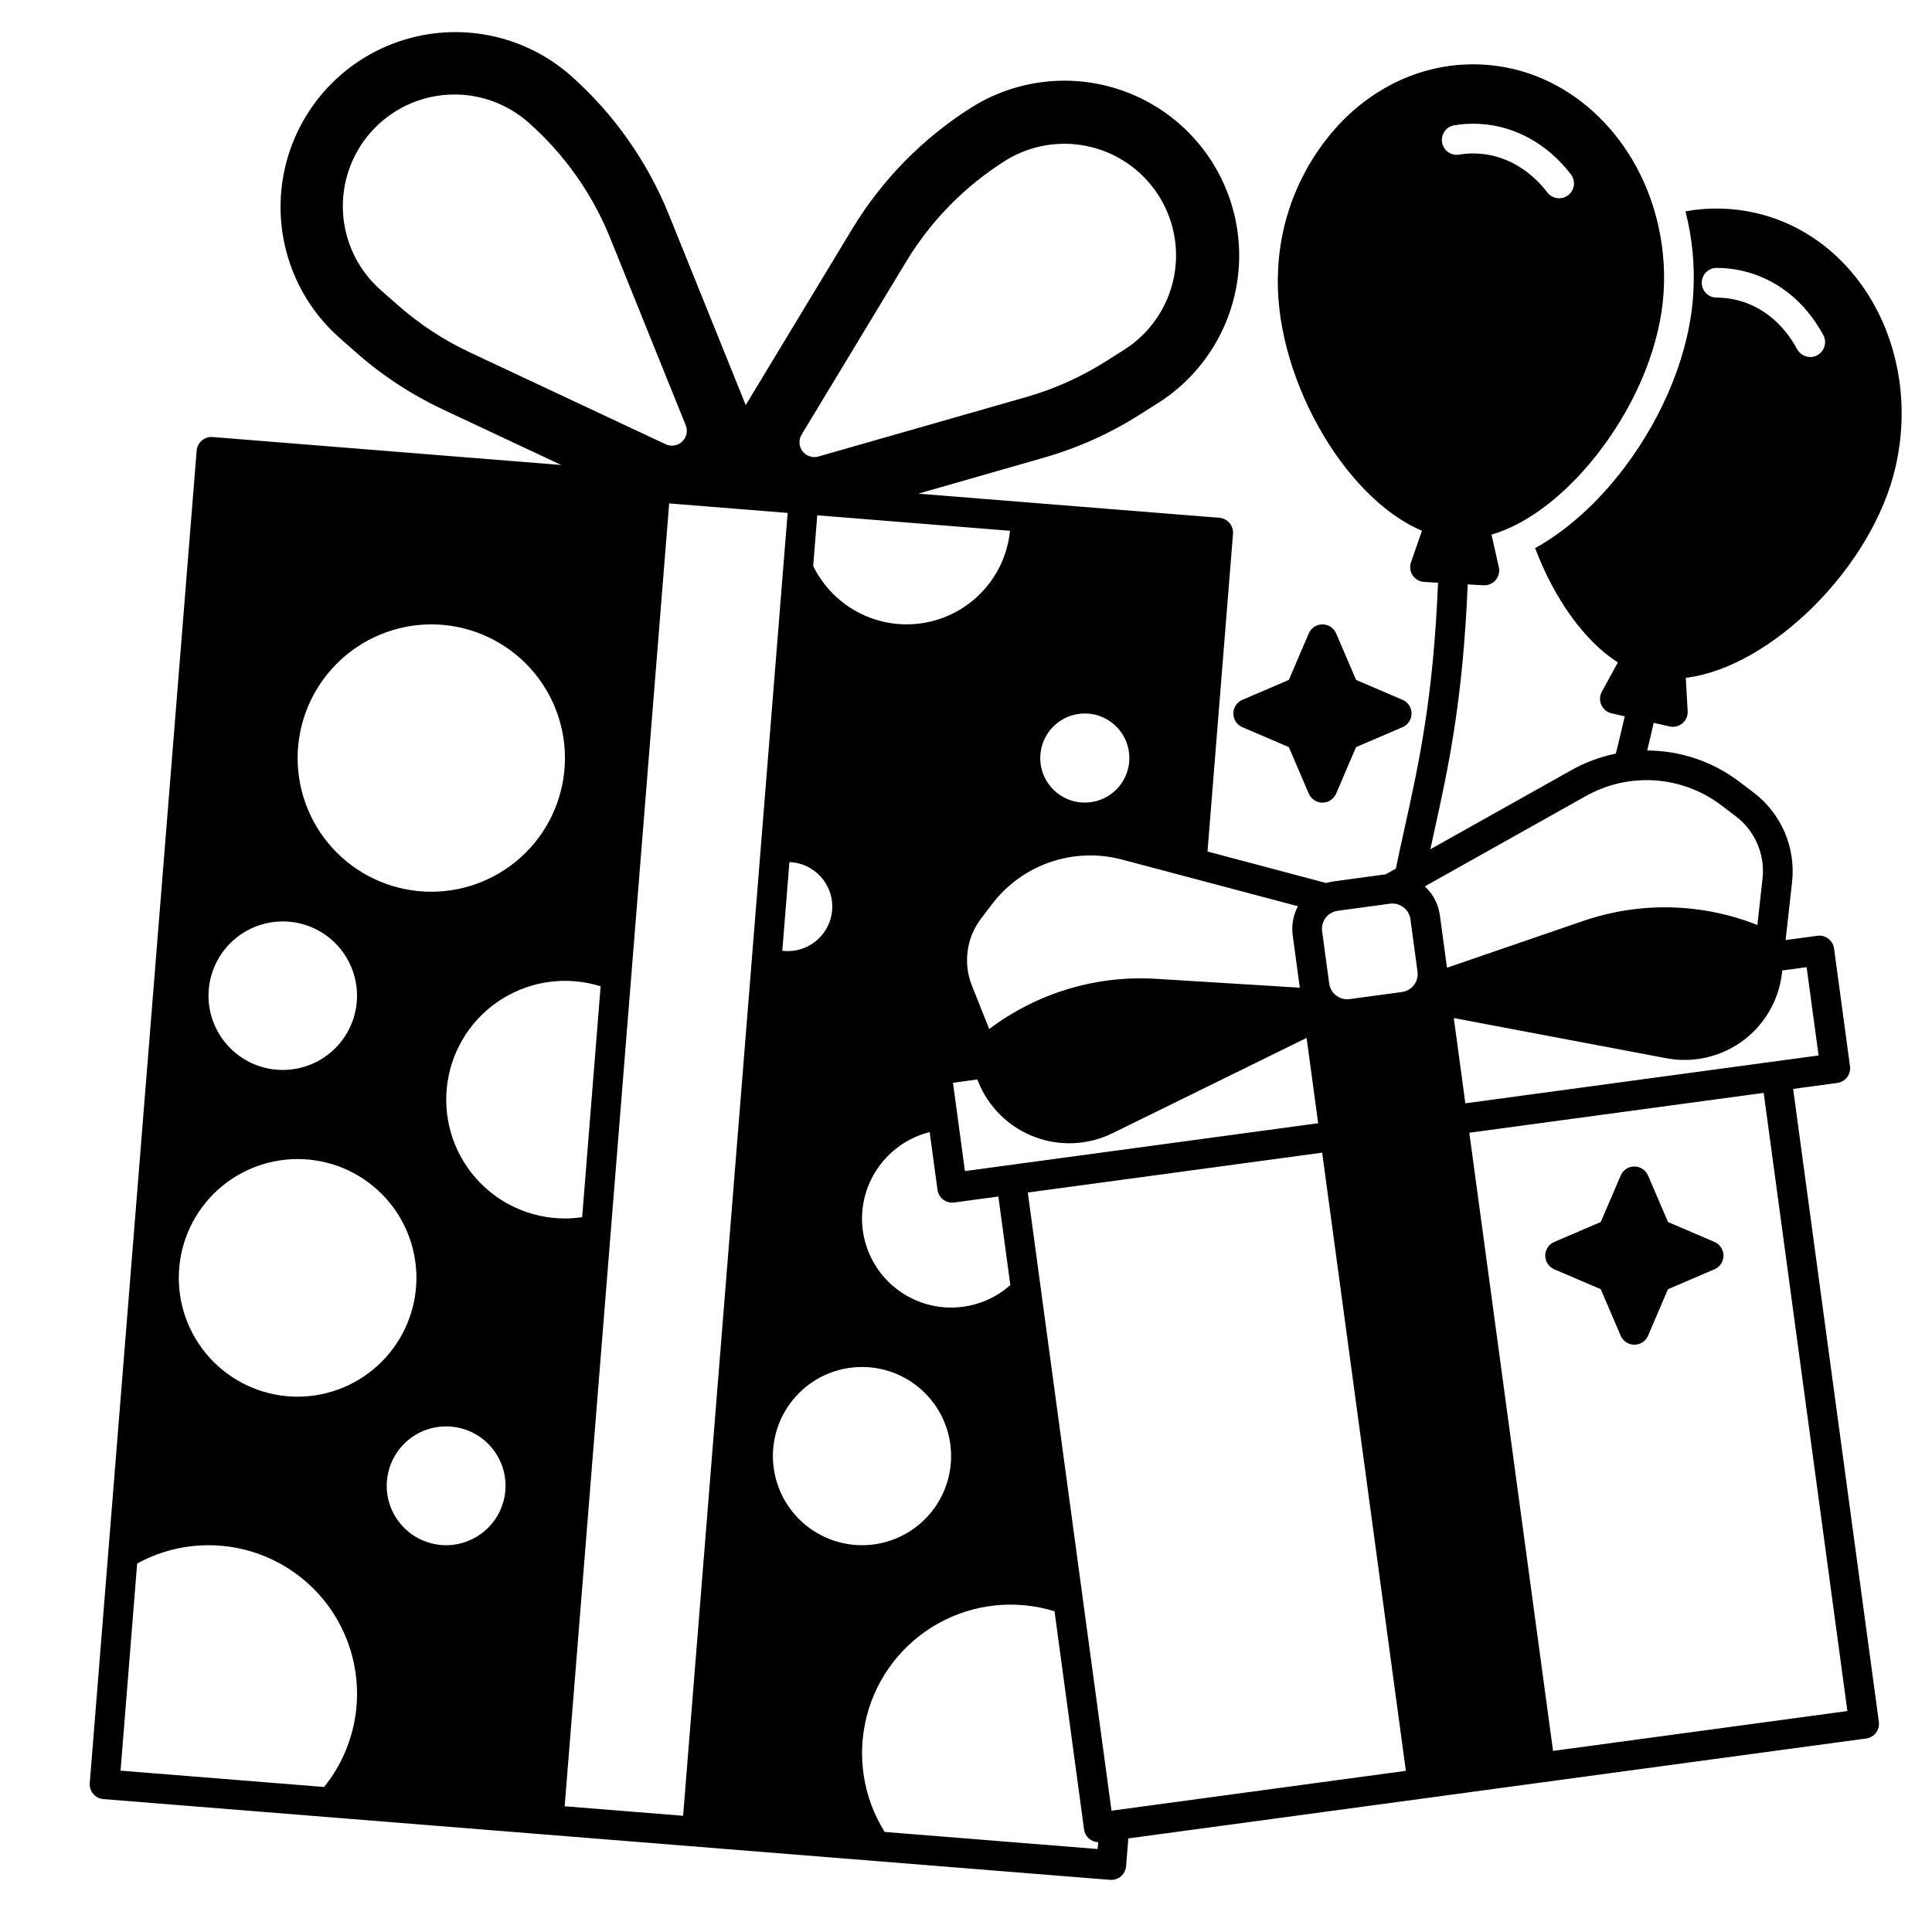<?xml version="1.0" encoding="UTF-8"?>
<!-- Uploaded to: SVG Repo, www.svgrepo.com, Generator: SVG Repo Mixer Tools -->
<svg fill="#000000" width="800px" height="800px" version="1.1" viewBox="144 144 512 512" xmlns="http://www.w3.org/2000/svg">
 <g>
  <path d="m646.38 267.56c6.957-30.82-9.781-60.961-37.305-67.168-6.047-1.363-12.309-1.492-18.41-0.387 1.812 7.066 2.512 14.371 2.078 21.648-0.855 15.262-7.566 32.207-18.422 46.484-7.008 9.211-15.184 16.531-23.496 21.117 5.098 13.5 13.059 24.629 21.922 30.297l-4.242 7.766c-0.59 1.082-0.641 2.383-0.133 3.508 0.512 1.125 1.516 1.945 2.723 2.219l3.473 0.789c-0.758 3.387-1.555 6.68-2.363 9.891v-0.004c-4.16 0.844-8.168 2.34-11.863 4.43l-37.285 20.91c0.316-1.477 0.641-2.961 0.965-4.41 3.758-17.055 7.644-34.656 8.934-65.781l4.191 0.234h0.215l0.004 0.004c1.195 0.004 2.332-0.539 3.078-1.473 0.75-0.938 1.027-2.164 0.758-3.328l-1.938-8.621c3.176-0.973 6.223-2.328 9.07-4.035 6.906-4.082 13.738-10.41 19.719-18.273 9.93-13.059 16.059-28.43 16.836-42.164h0.004c0.371-6.449-0.254-12.918-1.852-19.18-5.766-22.633-23.805-39.664-46.023-40.914-13.746-0.766-26.973 4.516-37.246 14.898h0.004c-10.316 10.625-16.387 24.656-17.062 39.449-1.535 27.246 17.18 60.359 38.121 69.184l-2.902 8.344h-0.004c-0.406 1.168-0.242 2.457 0.445 3.484 0.688 1.027 1.816 1.672 3.051 1.742l3.672 0.207c-1.258 30.516-5.066 47.793-8.758 64.52-0.809 3.633-1.625 7.371-2.422 11.238l-2.695 1.516-13.766 1.871h-0.004c-0.668 0.09-1.332 0.238-1.977 0.441l-31.477-8.355 6.762-84.199h-0.004c0.172-2.168-1.445-4.066-3.609-4.242l-79.793-6.394 33.23-9.516h-0.004c8.941-2.555 17.473-6.375 25.328-11.348l4.91-3.102 0.004 0.004c13.988-8.84 22.199-24.477 21.535-41.012-0.66-16.535-10.094-31.465-24.746-39.16-14.652-7.691-32.297-6.988-46.285 1.855-12.82 8.125-23.59 19.109-31.461 32.086l-28.242 46.719-20.434-50.633c-5.711-14.066-14.59-26.625-25.949-36.695-12.414-10.898-29.688-14.363-45.344-9.094-15.656 5.269-27.32 18.477-30.617 34.66-3.297 16.188 2.269 32.902 14.617 43.875l4.348 3.836 0.004 0.004c6.969 6.156 14.781 11.289 23.199 15.242l31.281 14.68-92.379-7.41h0.004c-2.168-0.168-4.062 1.445-4.242 3.613l-28.328 353.11c-0.172 2.168 1.441 4.066 3.609 4.238l266.79 21.402c0.109 0.012 0.215 0.012 0.316 0.012 2.051-0.004 3.758-1.578 3.926-3.621l0.59-7.371 94.109-12.742 15.605-2.117 85.805-11.621c1.039-0.133 1.977-0.68 2.609-1.516 0.629-0.828 0.906-1.875 0.766-2.91l-22.711-167.72 11.699-1.586h0.004c1.031-0.137 1.969-0.684 2.602-1.516 0.633-0.828 0.906-1.879 0.762-2.91l-4.223-31.203c-0.293-2.152-2.273-3.66-4.426-3.367l-8.414 1.141 1.723-15.477c0.973-9.059-2.848-17.973-10.078-23.52l-3.867-2.941c-7.027-5.359-15.617-8.277-24.461-8.305 0.59-2.402 1.164-4.84 1.723-7.32l4.211 0.945c0.285 0.066 0.574 0.098 0.867 0.098 1.082 0 2.117-0.445 2.863-1.234 0.742-0.785 1.125-1.848 1.062-2.93l-0.5-8.816c22.562-2.746 49.629-29.449 55.633-56.066zm-116.98-90.363c2.223-0.367 4.481-0.488 6.731-0.363 9.32 0.523 17.879 5.246 24.098 13.273 0.672 0.824 0.984 1.883 0.867 2.938-0.121 1.055-0.66 2.019-1.5 2.672-0.84 0.648-1.906 0.934-2.961 0.785-1.051-0.148-2-0.715-2.625-1.57-4.812-6.211-11.316-9.84-18.32-10.234h-0.004c-1.668-0.098-3.34-0.004-4.988 0.273-2.144 0.359-4.176-1.09-4.535-3.234-0.359-2.148 1.09-4.18 3.238-4.539zm-36.074 264.47-93.609 12.684-3.168-23.398 6.453-0.887 0.227 0.57c2.684 6.715 8.047 12.008 14.793 14.605 6.75 2.602 14.273 2.269 20.77-0.91l51.473-25.27zm-81.574 42.883c-4.562 4.055-10.516 6.188-16.613 5.949-6.102-0.234-11.871-2.824-16.102-7.223-4.231-4.402-6.598-10.266-6.598-16.371 0.027-5.262 1.801-10.367 5.047-14.512 3.246-4.144 7.777-7.09 12.883-8.375l2.078 15.293v-0.004c0.266 1.949 1.93 3.402 3.894 3.406 0.18 0 0.355-0.012 0.531-0.039l11.699-1.586zm76.223-100.39-0.004-0.004c-1.258 2.352-1.746 5.035-1.395 7.676l1.879 13.863c0 0.02 0.012 0.031 0.012 0.051l-38.348-2.363v0.004c-15.773-0.922-31.359 3.801-43.965 13.32l-4.606-11.551c-2.34-5.906-1.426-12.605 2.41-17.672l2.941-3.867c3.875-5.102 9.164-8.953 15.211-11.074 6.047-2.121 12.582-2.422 18.797-0.863zm-56.492-51.082c4.773 0 9.078 2.879 10.906 7.289 1.828 4.414 0.82 9.492-2.559 12.867-3.375 3.379-8.457 4.391-12.867 2.562-4.414-1.828-7.289-6.133-7.289-10.91 0.004-6.519 5.289-11.805 11.809-11.809zm-19.816-48.414h-0.004c-0.801 8.008-5.062 15.262-11.668 19.859-6.602 4.598-14.887 6.078-22.672 4.051-7.785-2.027-14.297-7.356-17.82-14.59l1.074-13.422zm-55.223-25.504 27.738-45.883c6.519-10.766 15.449-19.871 26.086-26.598 8.938-5.648 20.207-6.094 29.566-1.18 9.359 4.918 15.383 14.457 15.805 25.02 0.418 10.562-4.828 20.551-13.766 26.195l-4.898 3.102h-0.004c-6.516 4.113-13.586 7.281-20.996 9.406l-55.074 15.754h-0.004c-0.348 0.105-0.715 0.156-1.082 0.156-1.422 0.004-2.734-0.762-3.434-2s-0.676-2.758 0.059-3.973zm8.125 125.09c-0.004 6.519-5.289 11.805-11.809 11.809-0.48-0.004-0.961-0.035-1.438-0.098l1.879-23.496 0.004-0.004c6.336 0.242 11.352 5.445 11.363 11.789zm-96.02-146.85c-6.977-3.277-13.453-7.531-19.227-12.637l-4.348-3.836c-5.934-5.184-9.555-12.52-10.062-20.379-0.508-7.863 2.141-15.602 7.356-21.504 5.215-5.906 12.57-9.484 20.434-9.949s15.59 2.227 21.465 7.473c9.418 8.344 16.777 18.754 21.5 30.414l20.062 49.723c0.602 1.5 0.227 3.215-0.949 4.328-1.176 1.109-2.91 1.387-4.371 0.699zm-10.254 72.066c9.395 0 18.406 3.734 25.051 10.379 6.641 6.641 10.375 15.652 10.375 25.047s-3.734 18.406-10.375 25.047c-6.644 6.644-15.656 10.379-25.051 10.379s-18.402-3.734-25.047-10.379c-6.644-6.641-10.375-15.652-10.375-25.047 0.008-9.391 3.746-18.395 10.387-25.035 6.641-6.644 15.645-10.379 25.035-10.391zm44.879 95.91-4.898 61.184v0.004c-1.508 0.223-3.031 0.34-4.555 0.344-9.184-0.008-17.906-4.019-23.883-10.992-5.977-6.969-8.613-16.203-7.219-25.277 1.395-9.078 6.684-17.094 14.477-21.945 7.797-4.856 17.32-6.066 26.082-3.312zm-84.238-17.188c5.219 0 10.227 2.074 13.918 5.762 3.688 3.691 5.762 8.699 5.762 13.918s-2.074 10.227-5.762 13.914c-3.691 3.691-8.699 5.766-13.918 5.766s-10.227-2.074-13.914-5.766c-3.691-3.688-5.766-8.695-5.766-13.914 0.004-5.219 2.082-10.223 5.769-13.91 3.691-3.691 8.691-5.766 13.91-5.769zm10.953 229.38-53.941-4.328 4.398-54.887h-0.004c10.738-5.891 23.605-6.445 34.809-1.5 11.203 4.941 19.469 14.82 22.355 26.719 2.891 11.902 0.074 24.469-7.617 33.996zm-7.016-103.43c-8.352 0-16.359-3.32-22.266-9.223-5.906-5.906-9.223-13.914-9.223-22.266s3.316-16.363 9.223-22.266c5.906-5.906 13.914-9.223 22.266-9.223 8.352 0 16.359 3.316 22.266 9.223 5.902 5.902 9.223 13.914 9.223 22.266-0.012 8.348-3.332 16.348-9.234 22.25-5.902 5.906-13.906 9.227-22.254 9.238zm39.359 39.359c-4.176 0-8.18-1.66-11.133-4.613s-4.613-6.957-4.613-11.133c0-4.176 1.66-8.18 4.613-11.133s6.957-4.609 11.133-4.609 8.18 1.656 11.133 4.609 4.609 6.957 4.609 11.133c-0.004 4.176-1.664 8.176-4.617 11.129-2.949 2.949-6.953 4.609-11.125 4.617zm31.41 69.184 27.699-345.27 31.391 2.519-27.699 345.27zm55.184-92.801c0-6.262 2.488-12.27 6.914-16.699 4.43-4.43 10.438-6.918 16.699-6.918 6.266 0 12.27 2.488 16.699 6.918 4.43 4.43 6.918 10.438 6.918 16.699s-2.488 12.27-6.918 16.699c-4.43 4.43-10.434 6.918-16.699 6.918-6.258-0.008-12.262-2.5-16.688-6.926-4.43-4.43-6.918-10.43-6.926-16.691zm86.062 104.13-56.441-4.527h-0.004c-5.715-9.137-7.434-20.219-4.758-30.656 2.676-10.438 9.516-19.324 18.922-24.582 9.41-5.258 20.559-6.43 30.855-3.242l7.824 57.809-0.004 0.004c0.266 1.887 1.844 3.312 3.75 3.394zm3.672-10.156-22.184-163.82 78.012-10.566 22.18 163.82zm80.168-218.82h-0.008c-0.77 1.023-1.918 1.691-3.188 1.859l-13.863 1.879v0.004c-2.633 0.348-5.051-1.496-5.414-4.125l-1.879-13.875c-0.348-2.629 1.496-5.051 4.125-5.41l13.863-1.879c0.215-0.027 0.434-0.043 0.648-0.039 2.406 0.004 4.441 1.777 4.773 4.16l1.871 13.875c0.176 1.262-0.16 2.543-0.938 3.551zm114.85 192.41-78.004 10.566-22.188-163.82 78.012-10.566zm-17.328-195.65 0.059-0.609 6.465-0.875 3.168 23.398-93.609 12.684-3.059-22.602 56.324 10.656v-0.004c1.586 0.305 3.195 0.453 4.812 0.453 6.394 0.008 12.57-2.344 17.34-6.609 4.766-4.262 7.793-10.137 8.5-16.492zm-16.039-44.348 3.867 2.941v-0.004c5.043 3.863 7.703 10.078 7.016 16.395l-1.367 12.359c-14.688-5.828-30.965-6.234-45.926-1.152l-36.34 12.477v-0.051l-1.879-13.863v0.004c-0.391-2.941-1.805-5.648-3.996-7.648l42.617-23.902v0.004c5.582-3.164 11.969-4.621 18.371-4.188 6.398 0.434 12.531 2.738 17.637 6.625zm20.051-120.91c-3.719-6.906-9.535-11.57-16.383-13.117-1.625-0.367-3.289-0.551-4.957-0.551-2.176 0-3.938-1.762-3.938-3.938 0-2.172 1.762-3.934 3.938-3.934 2.25 0 4.492 0.25 6.691 0.746 9.113 2.055 16.777 8.117 21.59 17.074h-0.004c1.027 1.91 0.309 4.293-1.602 5.32-0.57 0.312-1.211 0.477-1.859 0.473-1.453 0.004-2.789-0.793-3.477-2.074z"/>
  <path d="m470.85 333.09c-0.004 1.574 0.934 3 2.379 3.621l12.328 5.285 5.285 12.328c0.625 1.445 2.051 2.383 3.621 2.383 1.574 0 3-0.938 3.621-2.383l5.285-12.328 12.328-5.285h0.004c1.445-0.625 2.379-2.047 2.379-3.621 0-1.574-0.934-2.996-2.379-3.621l-12.328-5.285-5.285-12.328h-0.004c-0.621-1.445-2.047-2.383-3.621-2.383-1.57 0-2.996 0.938-3.621 2.383l-5.285 12.328-12.328 5.285c-1.445 0.621-2.383 2.047-2.379 3.621z"/>
  <path d="m598.36 473.13-12.328-5.285-5.285-12.328h-0.004c-0.621-1.445-2.047-2.383-3.621-2.383-1.57 0-2.996 0.938-3.621 2.383l-5.285 12.328-12.328 5.285c-1.445 0.625-2.379 2.047-2.379 3.621s0.934 3 2.379 3.621l12.328 5.285 5.285 12.328c0.625 1.445 2.051 2.383 3.621 2.383 1.574 0 3-0.938 3.621-2.383l5.285-12.328 12.328-5.285h0.004c1.445-0.621 2.379-2.047 2.379-3.621s-0.934-2.996-2.379-3.621z"/>
 </g>
</svg>